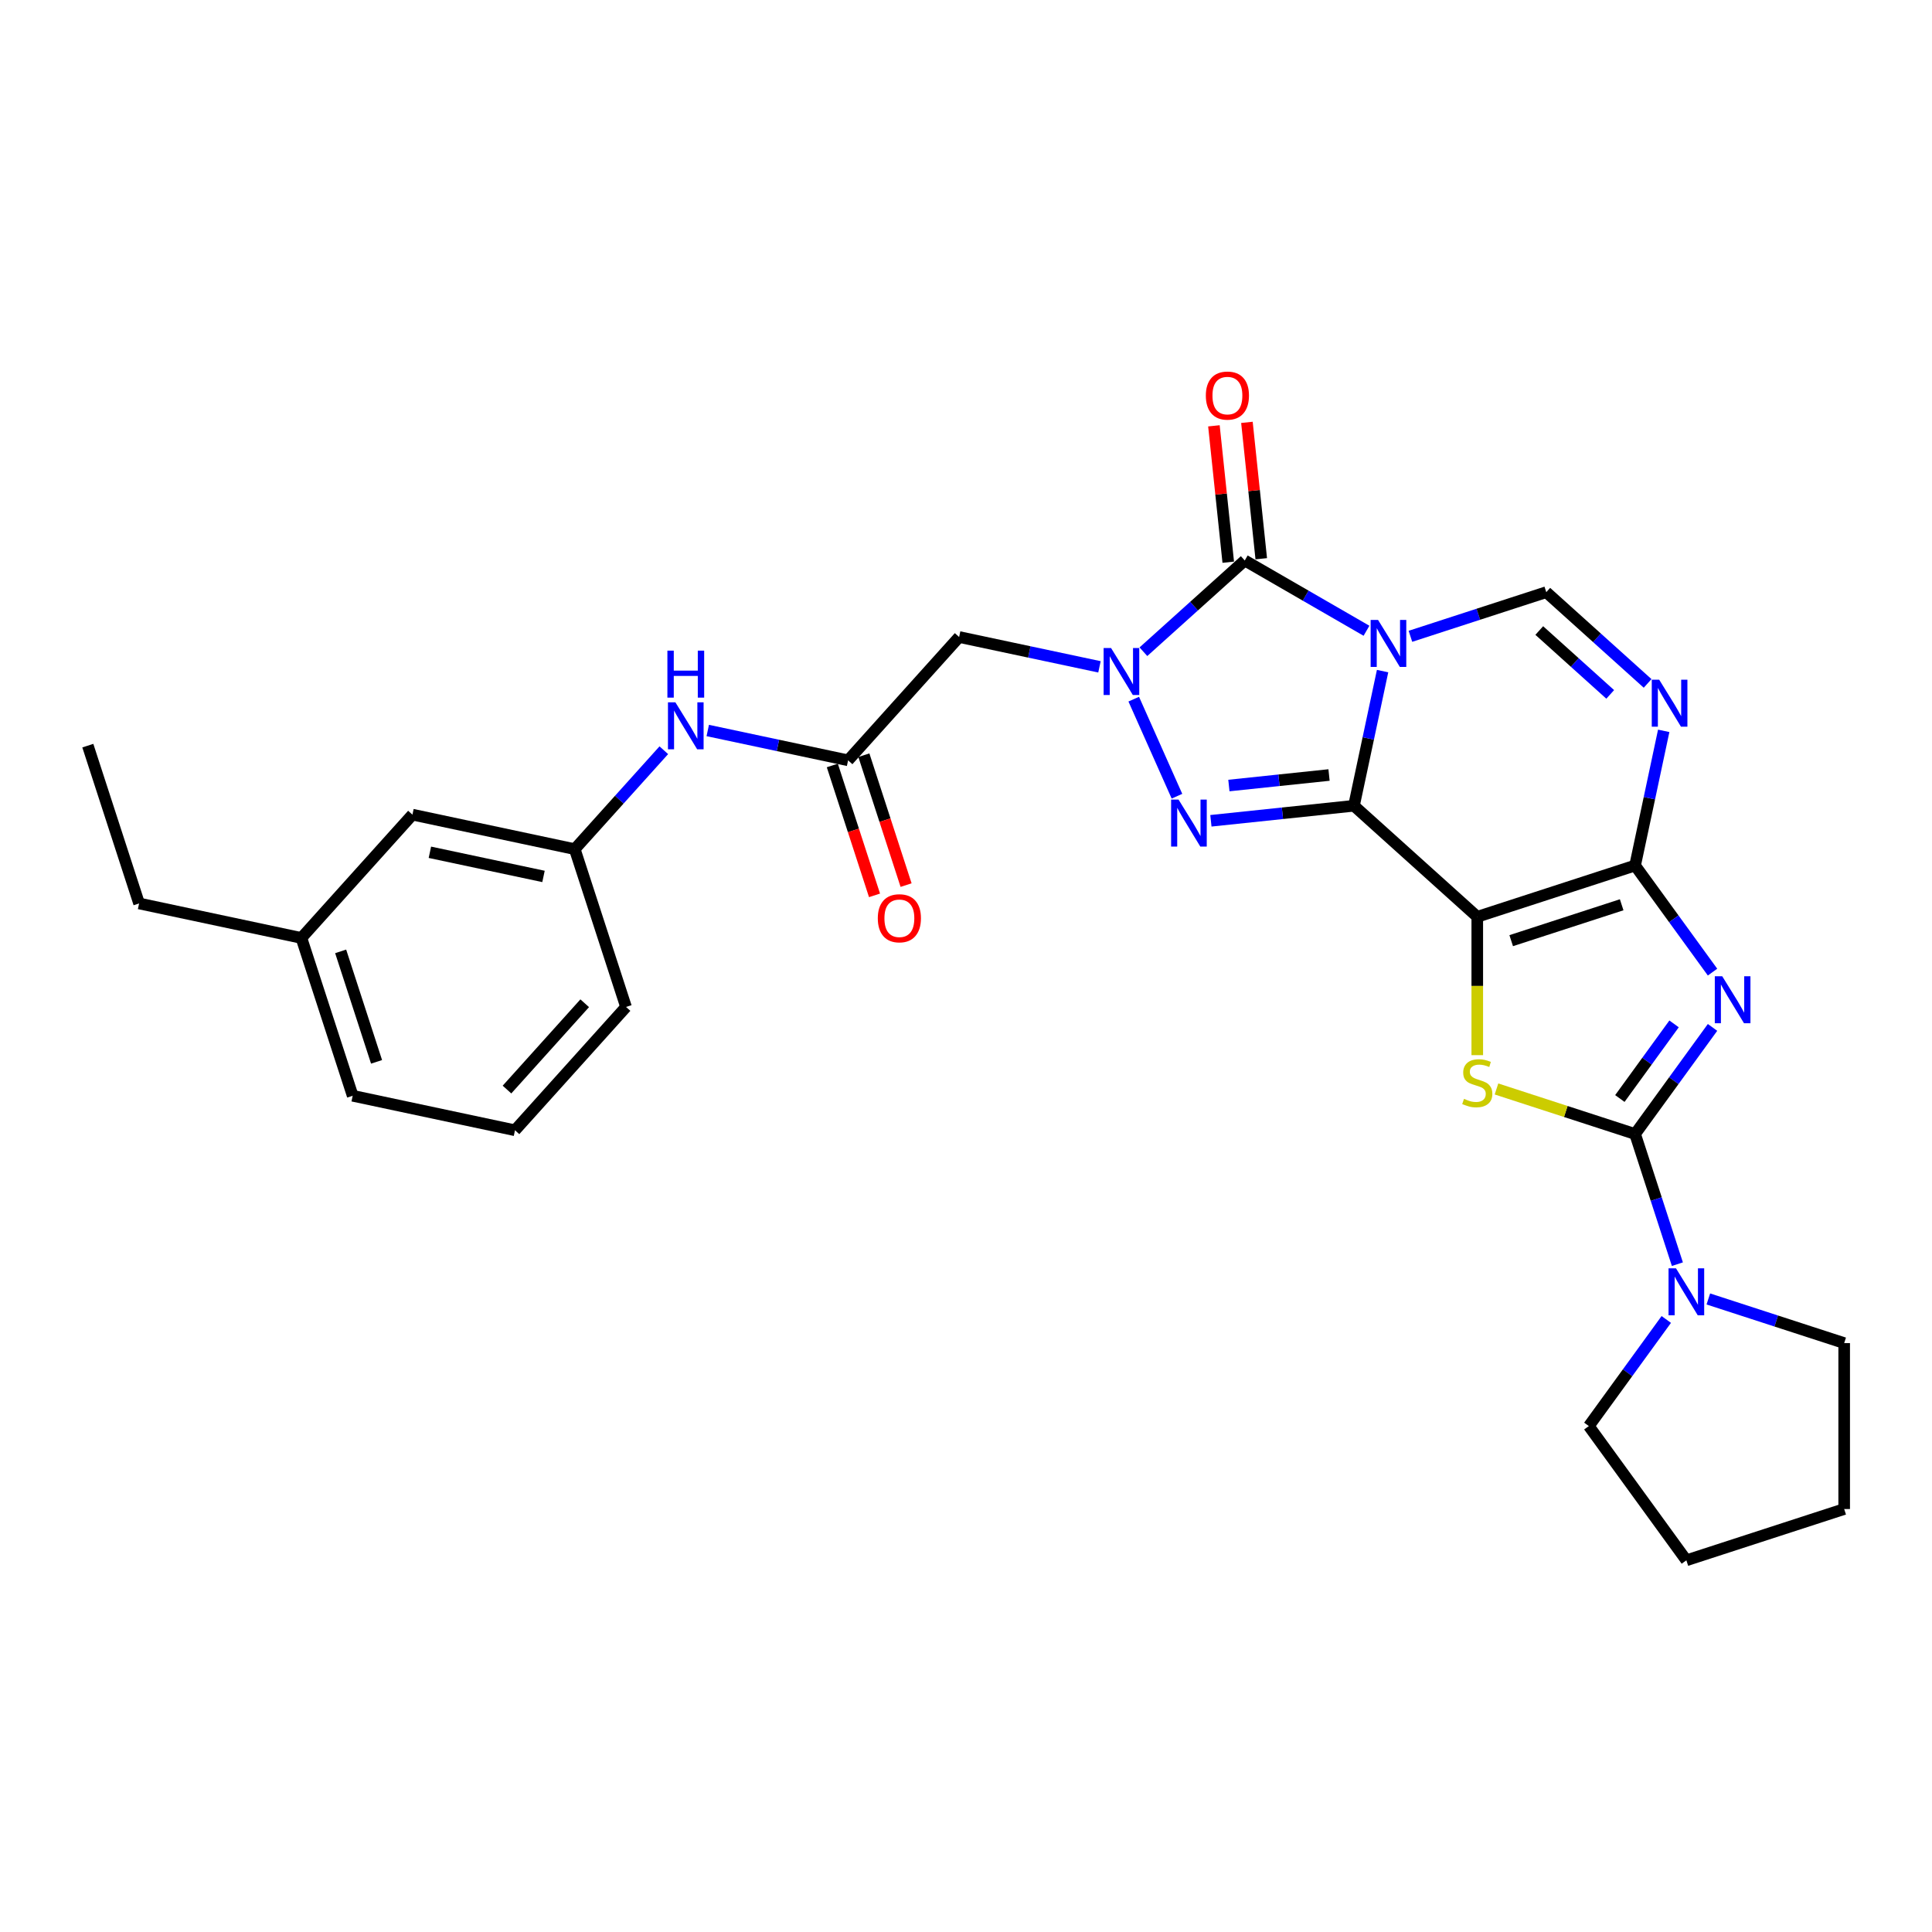 <?xml version='1.0' encoding='iso-8859-1'?>
<svg version='1.1' baseProfile='full'
              xmlns='http://www.w3.org/2000/svg'
                      xmlns:rdkit='http://www.rdkit.org/xml'
                      xmlns:xlink='http://www.w3.org/1999/xlink'
                  xml:space='preserve'
width='1000px' height='1000px' viewBox='0 0 1000 1000'>
<!-- END OF HEADER -->
<rect style='opacity:1.0;fill:#FFFFFF;stroke:none' width='1000' height='1000' x='0' y='0'> </rect>
<path class='bond-0' d='M 700.807,417.059 L 708.215,382.207' style='fill:none;fill-rule:evenodd;stroke:#000000;stroke-width:6px;stroke-linecap:butt;stroke-linejoin:miter;stroke-opacity:1' />
<path class='bond-0' d='M 708.215,382.207 L 715.623,347.356' style='fill:none;fill-rule:evenodd;stroke:#0000FF;stroke-width:6px;stroke-linecap:butt;stroke-linejoin:miter;stroke-opacity:1' />
<path class='bond-1' d='M 700.807,417.059 L 764.635,474.529' style='fill:none;fill-rule:evenodd;stroke:#000000;stroke-width:6px;stroke-linecap:butt;stroke-linejoin:miter;stroke-opacity:1' />
<path class='bond-5' d='M 700.807,417.059 L 663.784,420.95' style='fill:none;fill-rule:evenodd;stroke:#000000;stroke-width:6px;stroke-linecap:butt;stroke-linejoin:miter;stroke-opacity:1' />
<path class='bond-5' d='M 663.784,420.95 L 626.76,424.841' style='fill:none;fill-rule:evenodd;stroke:#0000FF;stroke-width:6px;stroke-linecap:butt;stroke-linejoin:miter;stroke-opacity:1' />
<path class='bond-5' d='M 687.904,401.142 L 661.988,403.866' style='fill:none;fill-rule:evenodd;stroke:#000000;stroke-width:6px;stroke-linecap:butt;stroke-linejoin:miter;stroke-opacity:1' />
<path class='bond-5' d='M 661.988,403.866 L 636.072,406.59' style='fill:none;fill-rule:evenodd;stroke:#0000FF;stroke-width:6px;stroke-linecap:butt;stroke-linejoin:miter;stroke-opacity:1' />
<path class='bond-6' d='M 707.292,326.482 L 675.787,308.292' style='fill:none;fill-rule:evenodd;stroke:#0000FF;stroke-width:6px;stroke-linecap:butt;stroke-linejoin:miter;stroke-opacity:1' />
<path class='bond-6' d='M 675.787,308.292 L 644.282,290.103' style='fill:none;fill-rule:evenodd;stroke:#000000;stroke-width:6px;stroke-linecap:butt;stroke-linejoin:miter;stroke-opacity:1' />
<path class='bond-10' d='M 730.036,329.352 L 765.192,317.929' style='fill:none;fill-rule:evenodd;stroke:#0000FF;stroke-width:6px;stroke-linecap:butt;stroke-linejoin:miter;stroke-opacity:1' />
<path class='bond-10' d='M 765.192,317.929 L 800.349,306.506' style='fill:none;fill-rule:evenodd;stroke:#000000;stroke-width:6px;stroke-linecap:butt;stroke-linejoin:miter;stroke-opacity:1' />
<path class='bond-2' d='M 764.635,474.529 L 846.319,447.988' style='fill:none;fill-rule:evenodd;stroke:#000000;stroke-width:6px;stroke-linecap:butt;stroke-linejoin:miter;stroke-opacity:1' />
<path class='bond-2' d='M 782.195,486.885 L 839.375,468.307' style='fill:none;fill-rule:evenodd;stroke:#000000;stroke-width:6px;stroke-linecap:butt;stroke-linejoin:miter;stroke-opacity:1' />
<path class='bond-8' d='M 764.635,474.529 L 764.635,510.336' style='fill:none;fill-rule:evenodd;stroke:#000000;stroke-width:6px;stroke-linecap:butt;stroke-linejoin:miter;stroke-opacity:1' />
<path class='bond-8' d='M 764.635,510.336 L 764.635,546.143' style='fill:none;fill-rule:evenodd;stroke:#CCCC00;stroke-width:6px;stroke-linecap:butt;stroke-linejoin:miter;stroke-opacity:1' />
<path class='bond-3' d='M 846.319,447.988 L 866.363,475.577' style='fill:none;fill-rule:evenodd;stroke:#000000;stroke-width:6px;stroke-linecap:butt;stroke-linejoin:miter;stroke-opacity:1' />
<path class='bond-3' d='M 866.363,475.577 L 886.407,503.165' style='fill:none;fill-rule:evenodd;stroke:#0000FF;stroke-width:6px;stroke-linecap:butt;stroke-linejoin:miter;stroke-opacity:1' />
<path class='bond-9' d='M 846.319,447.988 L 853.727,413.137' style='fill:none;fill-rule:evenodd;stroke:#000000;stroke-width:6px;stroke-linecap:butt;stroke-linejoin:miter;stroke-opacity:1' />
<path class='bond-9' d='M 853.727,413.137 L 861.135,378.286' style='fill:none;fill-rule:evenodd;stroke:#0000FF;stroke-width:6px;stroke-linecap:butt;stroke-linejoin:miter;stroke-opacity:1' />
<path class='bond-31' d='M 886.407,531.783 L 866.363,559.371' style='fill:none;fill-rule:evenodd;stroke:#0000FF;stroke-width:6px;stroke-linecap:butt;stroke-linejoin:miter;stroke-opacity:1' />
<path class='bond-31' d='M 866.363,559.371 L 846.319,586.959' style='fill:none;fill-rule:evenodd;stroke:#000000;stroke-width:6px;stroke-linecap:butt;stroke-linejoin:miter;stroke-opacity:1' />
<path class='bond-31' d='M 866.497,529.962 L 852.466,549.274' style='fill:none;fill-rule:evenodd;stroke:#0000FF;stroke-width:6px;stroke-linecap:butt;stroke-linejoin:miter;stroke-opacity:1' />
<path class='bond-31' d='M 852.466,549.274 L 838.436,568.586' style='fill:none;fill-rule:evenodd;stroke:#000000;stroke-width:6px;stroke-linecap:butt;stroke-linejoin:miter;stroke-opacity:1' />
<path class='bond-4' d='M 586.825,361.882 L 609.192,412.119' style='fill:none;fill-rule:evenodd;stroke:#0000FF;stroke-width:6px;stroke-linecap:butt;stroke-linejoin:miter;stroke-opacity:1' />
<path class='bond-11' d='M 569.083,345.156 L 532.763,337.436' style='fill:none;fill-rule:evenodd;stroke:#0000FF;stroke-width:6px;stroke-linecap:butt;stroke-linejoin:miter;stroke-opacity:1' />
<path class='bond-11' d='M 532.763,337.436 L 496.443,329.716' style='fill:none;fill-rule:evenodd;stroke:#000000;stroke-width:6px;stroke-linecap:butt;stroke-linejoin:miter;stroke-opacity:1' />
<path class='bond-30' d='M 591.826,337.334 L 618.054,313.718' style='fill:none;fill-rule:evenodd;stroke:#0000FF;stroke-width:6px;stroke-linecap:butt;stroke-linejoin:miter;stroke-opacity:1' />
<path class='bond-30' d='M 618.054,313.718 L 644.282,290.103' style='fill:none;fill-rule:evenodd;stroke:#000000;stroke-width:6px;stroke-linecap:butt;stroke-linejoin:miter;stroke-opacity:1' />
<path class='bond-14' d='M 652.824,289.205 L 649.114,253.908' style='fill:none;fill-rule:evenodd;stroke:#000000;stroke-width:6px;stroke-linecap:butt;stroke-linejoin:miter;stroke-opacity:1' />
<path class='bond-14' d='M 649.114,253.908 L 645.404,218.611' style='fill:none;fill-rule:evenodd;stroke:#FF0000;stroke-width:6px;stroke-linecap:butt;stroke-linejoin:miter;stroke-opacity:1' />
<path class='bond-14' d='M 635.741,291 L 632.031,255.704' style='fill:none;fill-rule:evenodd;stroke:#000000;stroke-width:6px;stroke-linecap:butt;stroke-linejoin:miter;stroke-opacity:1' />
<path class='bond-14' d='M 632.031,255.704 L 628.321,220.407' style='fill:none;fill-rule:evenodd;stroke:#FF0000;stroke-width:6px;stroke-linecap:butt;stroke-linejoin:miter;stroke-opacity:1' />
<path class='bond-7' d='M 846.319,586.959 L 810.45,575.304' style='fill:none;fill-rule:evenodd;stroke:#000000;stroke-width:6px;stroke-linecap:butt;stroke-linejoin:miter;stroke-opacity:1' />
<path class='bond-7' d='M 810.45,575.304 L 774.58,563.65' style='fill:none;fill-rule:evenodd;stroke:#CCCC00;stroke-width:6px;stroke-linecap:butt;stroke-linejoin:miter;stroke-opacity:1' />
<path class='bond-12' d='M 846.319,586.959 L 857.265,620.647' style='fill:none;fill-rule:evenodd;stroke:#000000;stroke-width:6px;stroke-linecap:butt;stroke-linejoin:miter;stroke-opacity:1' />
<path class='bond-12' d='M 857.265,620.647 L 868.211,654.335' style='fill:none;fill-rule:evenodd;stroke:#0000FF;stroke-width:6px;stroke-linecap:butt;stroke-linejoin:miter;stroke-opacity:1' />
<path class='bond-29' d='M 852.805,353.738 L 826.577,330.122' style='fill:none;fill-rule:evenodd;stroke:#0000FF;stroke-width:6px;stroke-linecap:butt;stroke-linejoin:miter;stroke-opacity:1' />
<path class='bond-29' d='M 826.577,330.122 L 800.349,306.506' style='fill:none;fill-rule:evenodd;stroke:#000000;stroke-width:6px;stroke-linecap:butt;stroke-linejoin:miter;stroke-opacity:1' />
<path class='bond-29' d='M 833.443,359.418 L 815.083,342.887' style='fill:none;fill-rule:evenodd;stroke:#0000FF;stroke-width:6px;stroke-linecap:butt;stroke-linejoin:miter;stroke-opacity:1' />
<path class='bond-29' d='M 815.083,342.887 L 796.723,326.356' style='fill:none;fill-rule:evenodd;stroke:#000000;stroke-width:6px;stroke-linecap:butt;stroke-linejoin:miter;stroke-opacity:1' />
<path class='bond-13' d='M 496.443,329.716 L 438.972,393.544' style='fill:none;fill-rule:evenodd;stroke:#000000;stroke-width:6px;stroke-linecap:butt;stroke-linejoin:miter;stroke-opacity:1' />
<path class='bond-20' d='M 884.232,672.339 L 919.389,683.762' style='fill:none;fill-rule:evenodd;stroke:#0000FF;stroke-width:6px;stroke-linecap:butt;stroke-linejoin:miter;stroke-opacity:1' />
<path class='bond-20' d='M 919.389,683.762 L 954.545,695.185' style='fill:none;fill-rule:evenodd;stroke:#000000;stroke-width:6px;stroke-linecap:butt;stroke-linejoin:miter;stroke-opacity:1' />
<path class='bond-21' d='M 862.464,682.953 L 842.42,710.541' style='fill:none;fill-rule:evenodd;stroke:#0000FF;stroke-width:6px;stroke-linecap:butt;stroke-linejoin:miter;stroke-opacity:1' />
<path class='bond-21' d='M 842.42,710.541 L 822.376,738.129' style='fill:none;fill-rule:evenodd;stroke:#000000;stroke-width:6px;stroke-linecap:butt;stroke-linejoin:miter;stroke-opacity:1' />
<path class='bond-15' d='M 438.972,393.544 L 402.652,385.824' style='fill:none;fill-rule:evenodd;stroke:#000000;stroke-width:6px;stroke-linecap:butt;stroke-linejoin:miter;stroke-opacity:1' />
<path class='bond-15' d='M 402.652,385.824 L 366.332,378.104' style='fill:none;fill-rule:evenodd;stroke:#0000FF;stroke-width:6px;stroke-linecap:butt;stroke-linejoin:miter;stroke-opacity:1' />
<path class='bond-16' d='M 430.804,396.198 L 441.727,429.817' style='fill:none;fill-rule:evenodd;stroke:#000000;stroke-width:6px;stroke-linecap:butt;stroke-linejoin:miter;stroke-opacity:1' />
<path class='bond-16' d='M 441.727,429.817 L 452.651,463.436' style='fill:none;fill-rule:evenodd;stroke:#FF0000;stroke-width:6px;stroke-linecap:butt;stroke-linejoin:miter;stroke-opacity:1' />
<path class='bond-16' d='M 447.141,390.89 L 458.064,424.509' style='fill:none;fill-rule:evenodd;stroke:#000000;stroke-width:6px;stroke-linecap:butt;stroke-linejoin:miter;stroke-opacity:1' />
<path class='bond-16' d='M 458.064,424.509 L 468.988,458.128' style='fill:none;fill-rule:evenodd;stroke:#FF0000;stroke-width:6px;stroke-linecap:butt;stroke-linejoin:miter;stroke-opacity:1' />
<path class='bond-17' d='M 343.589,388.316 L 320.539,413.915' style='fill:none;fill-rule:evenodd;stroke:#0000FF;stroke-width:6px;stroke-linecap:butt;stroke-linejoin:miter;stroke-opacity:1' />
<path class='bond-17' d='M 320.539,413.915 L 297.49,439.514' style='fill:none;fill-rule:evenodd;stroke:#000000;stroke-width:6px;stroke-linecap:butt;stroke-linejoin:miter;stroke-opacity:1' />
<path class='bond-18' d='M 297.49,439.514 L 213.478,421.657' style='fill:none;fill-rule:evenodd;stroke:#000000;stroke-width:6px;stroke-linecap:butt;stroke-linejoin:miter;stroke-opacity:1' />
<path class='bond-18' d='M 281.317,453.638 L 222.508,441.138' style='fill:none;fill-rule:evenodd;stroke:#000000;stroke-width:6px;stroke-linecap:butt;stroke-linejoin:miter;stroke-opacity:1' />
<path class='bond-23' d='M 297.49,439.514 L 324.031,521.199' style='fill:none;fill-rule:evenodd;stroke:#000000;stroke-width:6px;stroke-linecap:butt;stroke-linejoin:miter;stroke-opacity:1' />
<path class='bond-19' d='M 213.478,421.657 L 156.007,485.485' style='fill:none;fill-rule:evenodd;stroke:#000000;stroke-width:6px;stroke-linecap:butt;stroke-linejoin:miter;stroke-opacity:1' />
<path class='bond-25' d='M 156.007,485.485 L 71.996,467.627' style='fill:none;fill-rule:evenodd;stroke:#000000;stroke-width:6px;stroke-linecap:butt;stroke-linejoin:miter;stroke-opacity:1' />
<path class='bond-33' d='M 156.007,485.485 L 182.548,567.17' style='fill:none;fill-rule:evenodd;stroke:#000000;stroke-width:6px;stroke-linecap:butt;stroke-linejoin:miter;stroke-opacity:1' />
<path class='bond-33' d='M 176.325,492.429 L 194.904,549.609' style='fill:none;fill-rule:evenodd;stroke:#000000;stroke-width:6px;stroke-linecap:butt;stroke-linejoin:miter;stroke-opacity:1' />
<path class='bond-26' d='M 954.545,695.185 L 954.545,781.074' style='fill:none;fill-rule:evenodd;stroke:#000000;stroke-width:6px;stroke-linecap:butt;stroke-linejoin:miter;stroke-opacity:1' />
<path class='bond-27' d='M 822.376,738.129 L 872.861,807.615' style='fill:none;fill-rule:evenodd;stroke:#000000;stroke-width:6px;stroke-linecap:butt;stroke-linejoin:miter;stroke-opacity:1' />
<path class='bond-22' d='M 266.56,585.027 L 324.031,521.199' style='fill:none;fill-rule:evenodd;stroke:#000000;stroke-width:6px;stroke-linecap:butt;stroke-linejoin:miter;stroke-opacity:1' />
<path class='bond-22' d='M 262.415,563.959 L 302.645,519.279' style='fill:none;fill-rule:evenodd;stroke:#000000;stroke-width:6px;stroke-linecap:butt;stroke-linejoin:miter;stroke-opacity:1' />
<path class='bond-24' d='M 266.56,585.027 L 182.548,567.17' style='fill:none;fill-rule:evenodd;stroke:#000000;stroke-width:6px;stroke-linecap:butt;stroke-linejoin:miter;stroke-opacity:1' />
<path class='bond-28' d='M 71.996,467.627 L 45.455,385.942' style='fill:none;fill-rule:evenodd;stroke:#000000;stroke-width:6px;stroke-linecap:butt;stroke-linejoin:miter;stroke-opacity:1' />
<path class='bond-32' d='M 954.545,781.074 L 872.861,807.615' style='fill:none;fill-rule:evenodd;stroke:#000000;stroke-width:6px;stroke-linecap:butt;stroke-linejoin:miter;stroke-opacity:1' />
<path  class='atom-1' d='M 713.287 320.885
L 721.258 333.768
Q 722.048 335.04, 723.319 337.341
Q 724.59 339.643, 724.659 339.781
L 724.659 320.885
L 727.889 320.885
L 727.889 345.209
L 724.556 345.209
L 716.002 331.123
Q 715.005 329.474, 713.94 327.584
Q 712.91 325.695, 712.6 325.111
L 712.6 345.209
L 709.44 345.209
L 709.44 320.885
L 713.287 320.885
' fill='#0000FF'/>
<path  class='atom-4' d='M 891.427 505.312
L 899.397 518.195
Q 900.188 519.466, 901.459 521.768
Q 902.73 524.07, 902.799 524.207
L 902.799 505.312
L 906.028 505.312
L 906.028 529.636
L 902.696 529.636
L 894.141 515.55
Q 893.145 513.901, 892.08 512.011
Q 891.049 510.122, 890.74 509.538
L 890.74 529.636
L 887.579 529.636
L 887.579 505.312
L 891.427 505.312
' fill='#0000FF'/>
<path  class='atom-5' d='M 575.078 335.412
L 583.049 348.295
Q 583.839 349.566, 585.11 351.868
Q 586.381 354.17, 586.45 354.307
L 586.45 335.412
L 589.679 335.412
L 589.679 359.735
L 586.347 359.735
L 577.792 345.649
Q 576.796 344, 575.731 342.111
Q 574.7 340.221, 574.391 339.637
L 574.391 359.735
L 571.23 359.735
L 571.23 335.412
L 575.078 335.412
' fill='#0000FF'/>
<path  class='atom-6' d='M 610.012 413.875
L 617.983 426.758
Q 618.773 428.029, 620.044 430.331
Q 621.315 432.633, 621.384 432.77
L 621.384 413.875
L 624.613 413.875
L 624.613 438.198
L 621.281 438.198
L 612.726 424.113
Q 611.73 422.464, 610.665 420.574
Q 609.634 418.684, 609.325 418.1
L 609.325 438.198
L 606.164 438.198
L 606.164 413.875
L 610.012 413.875
' fill='#0000FF'/>
<path  class='atom-9' d='M 757.763 568.766
Q 758.038 568.869, 759.172 569.35
Q 760.306 569.831, 761.543 570.141
Q 762.814 570.415, 764.051 570.415
Q 766.352 570.415, 767.692 569.316
Q 769.032 568.182, 769.032 566.224
Q 769.032 564.884, 768.345 564.06
Q 767.692 563.235, 766.662 562.789
Q 765.631 562.342, 763.913 561.827
Q 761.749 561.174, 760.443 560.555
Q 759.172 559.937, 758.244 558.632
Q 757.351 557.326, 757.351 555.127
Q 757.351 552.07, 759.413 550.18
Q 761.508 548.291, 765.631 548.291
Q 768.448 548.291, 771.643 549.63
L 770.853 552.276
Q 767.933 551.073, 765.734 551.073
Q 763.363 551.073, 762.058 552.07
Q 760.752 553.032, 760.787 554.715
Q 760.787 556.021, 761.439 556.811
Q 762.127 557.601, 763.089 558.048
Q 764.085 558.494, 765.734 559.009
Q 767.933 559.697, 769.238 560.384
Q 770.544 561.071, 771.471 562.479
Q 772.433 563.854, 772.433 566.224
Q 772.433 569.591, 770.166 571.412
Q 767.933 573.198, 764.188 573.198
Q 762.024 573.198, 760.374 572.717
Q 758.76 572.271, 756.836 571.48
L 757.763 568.766
' fill='#CCCC00'/>
<path  class='atom-10' d='M 858.8 351.815
L 866.771 364.698
Q 867.561 365.969, 868.832 368.271
Q 870.103 370.573, 870.172 370.71
L 870.172 351.815
L 873.401 351.815
L 873.401 376.138
L 870.069 376.138
L 861.514 362.053
Q 860.518 360.404, 859.453 358.514
Q 858.422 356.625, 858.113 356.041
L 858.113 376.138
L 854.952 376.138
L 854.952 351.815
L 858.8 351.815
' fill='#0000FF'/>
<path  class='atom-13' d='M 867.484 656.482
L 875.454 669.365
Q 876.245 670.637, 877.516 672.938
Q 878.787 675.24, 878.856 675.378
L 878.856 656.482
L 882.085 656.482
L 882.085 680.806
L 878.752 680.806
L 870.198 666.72
Q 869.202 665.071, 868.137 663.181
Q 867.106 661.292, 866.797 660.708
L 866.797 680.806
L 863.636 680.806
L 863.636 656.482
L 867.484 656.482
' fill='#0000FF'/>
<path  class='atom-15' d='M 624.139 204.753
Q 624.139 198.913, 627.025 195.649
Q 629.911 192.385, 635.305 192.385
Q 640.698 192.385, 643.584 195.649
Q 646.47 198.913, 646.47 204.753
Q 646.47 210.662, 643.55 214.029
Q 640.63 217.362, 635.305 217.362
Q 629.945 217.362, 627.025 214.029
Q 624.139 210.697, 624.139 204.753
M 635.305 214.613
Q 639.015 214.613, 641.008 212.14
Q 643.035 209.632, 643.035 204.753
Q 643.035 199.978, 641.008 197.573
Q 639.015 195.134, 635.305 195.134
Q 631.594 195.134, 629.567 197.539
Q 627.575 199.943, 627.575 204.753
Q 627.575 209.666, 629.567 212.14
Q 631.594 214.613, 635.305 214.613
' fill='#FF0000'/>
<path  class='atom-16' d='M 349.584 363.525
L 357.554 376.408
Q 358.345 377.679, 359.616 379.981
Q 360.887 382.283, 360.956 382.42
L 360.956 363.525
L 364.185 363.525
L 364.185 387.848
L 360.852 387.848
L 352.298 373.763
Q 351.302 372.114, 350.237 370.224
Q 349.206 368.334, 348.897 367.75
L 348.897 387.848
L 345.736 387.848
L 345.736 363.525
L 349.584 363.525
' fill='#0000FF'/>
<path  class='atom-16' d='M 345.444 336.769
L 348.742 336.769
L 348.742 347.11
L 361.179 347.11
L 361.179 336.769
L 364.477 336.769
L 364.477 361.092
L 361.179 361.092
L 361.179 349.858
L 348.742 349.858
L 348.742 361.092
L 345.444 361.092
L 345.444 336.769
' fill='#0000FF'/>
<path  class='atom-17' d='M 454.348 475.297
Q 454.348 469.457, 457.234 466.193
Q 460.119 462.929, 465.513 462.929
Q 470.907 462.929, 473.793 466.193
Q 476.679 469.457, 476.679 475.297
Q 476.679 481.207, 473.759 484.573
Q 470.838 487.906, 465.513 487.906
Q 460.154 487.906, 457.234 484.573
Q 454.348 481.241, 454.348 475.297
M 465.513 485.157
Q 469.224 485.157, 471.216 482.684
Q 473.243 480.176, 473.243 475.297
Q 473.243 470.522, 471.216 468.117
Q 469.224 465.678, 465.513 465.678
Q 461.803 465.678, 459.776 468.083
Q 457.783 470.488, 457.783 475.297
Q 457.783 480.21, 459.776 482.684
Q 461.803 485.157, 465.513 485.157
' fill='#FF0000'/>
</svg>
